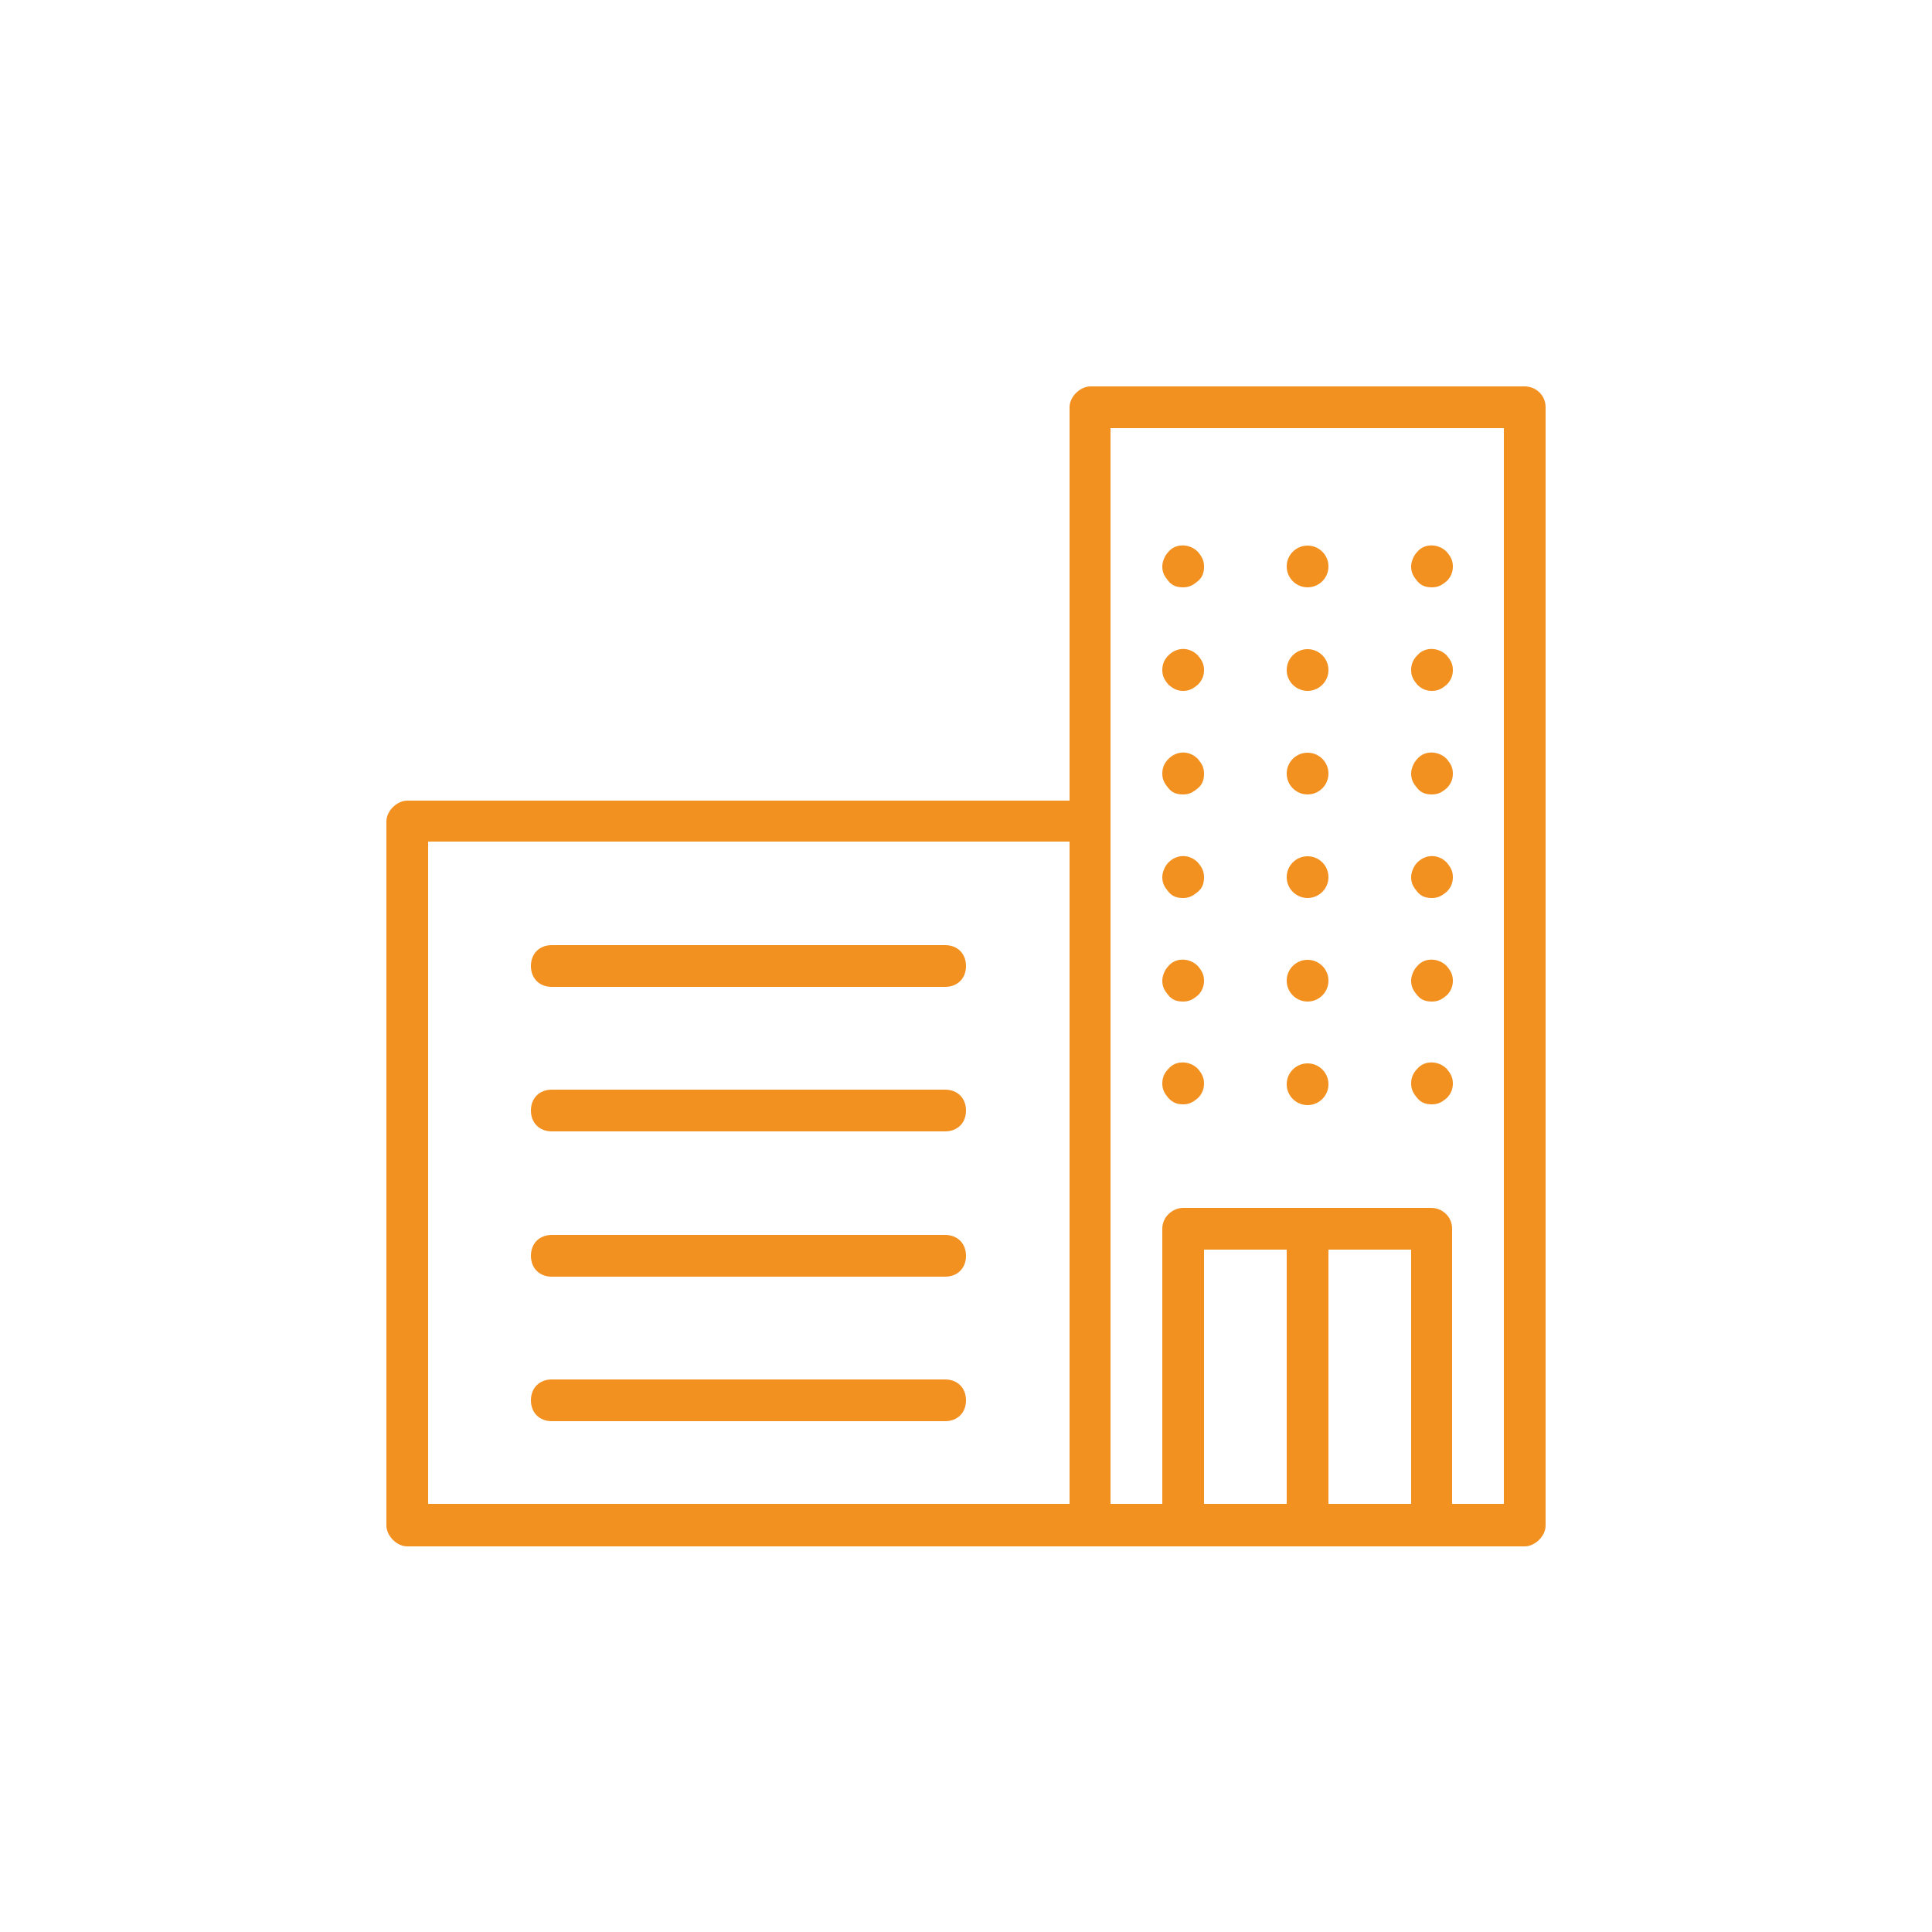 <?xml version="1.0" encoding="utf-8"?>
<!-- Generator: Adobe Illustrator 23.0.4, SVG Export Plug-In . SVG Version: 6.00 Build 0)  -->
<svg version="1.1" id="Layer_1" xmlns="http://www.w3.org/2000/svg" xmlns:xlink="http://www.w3.org/1999/xlink" x="0px" y="0px"
	 viewBox="0 0 250 250" style="enable-background:new 0 0 250 250;" xml:space="preserve">
<style type="text/css">
	.st0{fill:#F4A44F;}
	.st1{fill-rule:evenodd;clip-rule:evenodd;fill:#F4A44F;}
	.st2{fill:none;}
	.st3{fill:#F29020;}
	.st4{clip-path:url(#SVGID_2_);}
</style>
<g>
	<g>
		<path class="st3" d="M197.3,50h-56.2c-1.3,0-2.7,1.3-2.7,2.7v50.9H52.7c-1.3,0-2.7,1.3-2.7,2.7v91.1c0,1.3,1.3,2.7,2.7,2.7h144.6
			c1.3,0,2.7-1.3,2.7-2.7V52.7C200,51.1,198.7,50,197.3,50z M138.4,194.6h-83v-85.7h83V194.6z M166.5,194.6h-10.7v-32.9h10.7V194.6z
			 M182.6,194.6h-10.7v-32.9h10.7V194.6z M194.6,194.6h-6.7V159c0-1.6-1.3-2.7-2.7-2.7h-32.1c-1.3,0-2.7,1.1-2.7,2.7v35.6h-6.7V55.4
			h50.9V194.6z"/>
		<path class="st3" d="M153.1,142.9c0.8,0,1.3-0.3,1.9-0.8c0.5-0.5,0.8-1.1,0.8-1.9c0-0.8-0.3-1.3-0.8-1.9c-1.1-1.1-2.9-1.1-3.8,0
			c-0.5,0.5-0.8,1.1-0.8,1.9c0,0.8,0.3,1.3,0.8,1.9C151.8,142.7,152.3,142.9,153.1,142.9z"/>
		<circle class="st3" cx="169.2" cy="140.3" r="2.7"/>
		<path class="st3" d="M185.3,142.9c0.8,0,1.3-0.3,1.9-0.8c0.5-0.5,0.8-1.1,0.8-1.9c0-0.8-0.3-1.3-0.8-1.9c-1.1-1.1-2.9-1.1-3.8,0
			c-0.5,0.5-0.8,1.1-0.8,1.9c0,0.8,0.3,1.3,0.8,1.9C183.9,142.7,184.5,142.9,185.3,142.9z"/>
		<path class="st3" d="M153.1,116.2c0.8,0,1.3-0.3,1.9-0.8s0.8-1.1,0.8-1.9s-0.3-1.3-0.8-1.9c-1.1-1.1-2.7-1.1-3.8,0
			c-0.5,0.5-0.8,1.3-0.8,1.9c0,0.8,0.3,1.3,0.8,1.9S152.3,116.2,153.1,116.2z"/>
		<circle class="st3" cx="169.2" cy="113.5" r="2.7"/>
		<path class="st3" d="M185.3,116.2c0.8,0,1.3-0.3,1.9-0.8c0.5-0.5,0.8-1.1,0.8-1.9s-0.3-1.3-0.8-1.9c-1.1-1.1-2.7-1.1-3.8,0
			c-0.5,0.5-0.8,1.3-0.8,1.9c0,0.8,0.3,1.3,0.8,1.9S184.5,116.2,185.3,116.2z"/>
		<path class="st3" d="M153.1,89.4c0.8,0,1.3-0.3,1.9-0.8c0.5-0.5,0.8-1.1,0.8-1.9s-0.3-1.3-0.8-1.9c-1.1-1.1-2.7-1.1-3.8,0
			c-0.5,0.5-0.8,1.1-0.8,1.9c0,0.8,0.3,1.3,0.8,1.9C151.8,89.1,152.3,89.4,153.1,89.4z"/>
		<circle class="st3" cx="169.2" cy="86.7" r="2.7"/>
		<path class="st3" d="M185.3,89.4c0.8,0,1.3-0.3,1.9-0.8c0.5-0.5,0.8-1.1,0.8-1.9s-0.3-1.3-0.8-1.9c-1.1-1.1-2.9-1.1-3.8,0
			c-0.5,0.5-0.8,1.1-0.8,1.9c0,0.8,0.3,1.3,0.8,1.9C183.9,89.1,184.5,89.4,185.3,89.4z"/>
		<path class="st3" d="M153.1,129.6c0.8,0,1.3-0.3,1.9-0.8c0.5-0.5,0.8-1.1,0.8-1.9c0-0.8-0.3-1.3-0.8-1.9c-1.1-1.1-2.9-1.1-3.8,0
			c-0.5,0.5-0.8,1.3-0.8,1.9c0,0.8,0.3,1.3,0.8,1.9S152.3,129.6,153.1,129.6z"/>
		<circle class="st3" cx="169.2" cy="126.9" r="2.7"/>
		<path class="st3" d="M185.3,129.6c0.8,0,1.3-0.3,1.9-0.8c0.5-0.5,0.8-1.1,0.8-1.9c0-0.8-0.3-1.3-0.8-1.9c-1.1-1.1-2.9-1.1-3.8,0
			c-0.5,0.5-0.8,1.3-0.8,1.9c0,0.8,0.3,1.3,0.8,1.9S184.5,129.6,185.3,129.6z"/>
		<path class="st3" d="M153.1,102.8c0.8,0,1.3-0.3,1.9-0.8s0.8-1.1,0.8-1.9c0-0.8-0.3-1.3-0.8-1.9c-1.1-1.1-2.7-1.1-3.8,0
			c-0.5,0.5-0.8,1.1-0.8,1.9s0.3,1.3,0.8,1.9S152.3,102.8,153.1,102.8z"/>
		<circle class="st3" cx="169.2" cy="100.1" r="2.7"/>
		<path class="st3" d="M185.3,102.8c0.8,0,1.3-0.3,1.9-0.8c0.5-0.5,0.8-1.1,0.8-1.9c0-0.8-0.3-1.3-0.8-1.9c-1.1-1.1-2.9-1.1-3.8,0
			c-0.5,0.5-0.8,1.3-0.8,1.9c0,0.8,0.3,1.3,0.8,1.9S184.5,102.8,185.3,102.8z"/>
		<path class="st3" d="M153.1,76c0.8,0,1.3-0.3,1.9-0.8s0.8-1.1,0.8-1.9c0-0.8-0.3-1.3-0.8-1.9c-1.1-1.1-2.9-1.1-3.8,0
			c-0.5,0.5-0.8,1.3-0.8,1.9c0,0.8,0.3,1.3,0.8,1.9S152.3,76,153.1,76z"/>
		<circle class="st3" cx="169.2" cy="73.3" r="2.7"/>
		<path class="st3" d="M185.3,76c0.8,0,1.3-0.3,1.9-0.8c0.5-0.5,0.8-1.1,0.8-1.9c0-0.8-0.3-1.3-0.8-1.9c-1.1-1.1-2.9-1.1-3.8,0
			c-0.5,0.5-0.8,1.3-0.8,1.9c0,0.8,0.3,1.3,0.8,1.9S184.5,76,185.3,76z"/>
		<path class="st3" d="M71.4,127.7h50.9c1.6,0,2.7-1.1,2.7-2.7s-1.1-2.7-2.7-2.7H71.4c-1.6,0-2.7,1.1-2.7,2.7S69.8,127.7,71.4,127.7
			z"/>
		<path class="st3" d="M71.4,146.4h50.9c1.6,0,2.7-1.1,2.7-2.7s-1.1-2.7-2.7-2.7H71.4c-1.6,0-2.7,1.1-2.7,2.7S69.8,146.4,71.4,146.4
			z"/>
		<path class="st3" d="M71.4,165.2h50.9c1.6,0,2.7-1.1,2.7-2.7s-1.1-2.7-2.7-2.7H71.4c-1.6,0-2.7,1.1-2.7,2.7S69.8,165.2,71.4,165.2
			z"/>
		<path class="st3" d="M71.4,183.9h50.9c1.6,0,2.7-1.1,2.7-2.7s-1.1-2.7-2.7-2.7H71.4c-1.6,0-2.7,1.1-2.7,2.7S69.8,183.9,71.4,183.9
			z"/>
	</g>
</g>
</svg>
